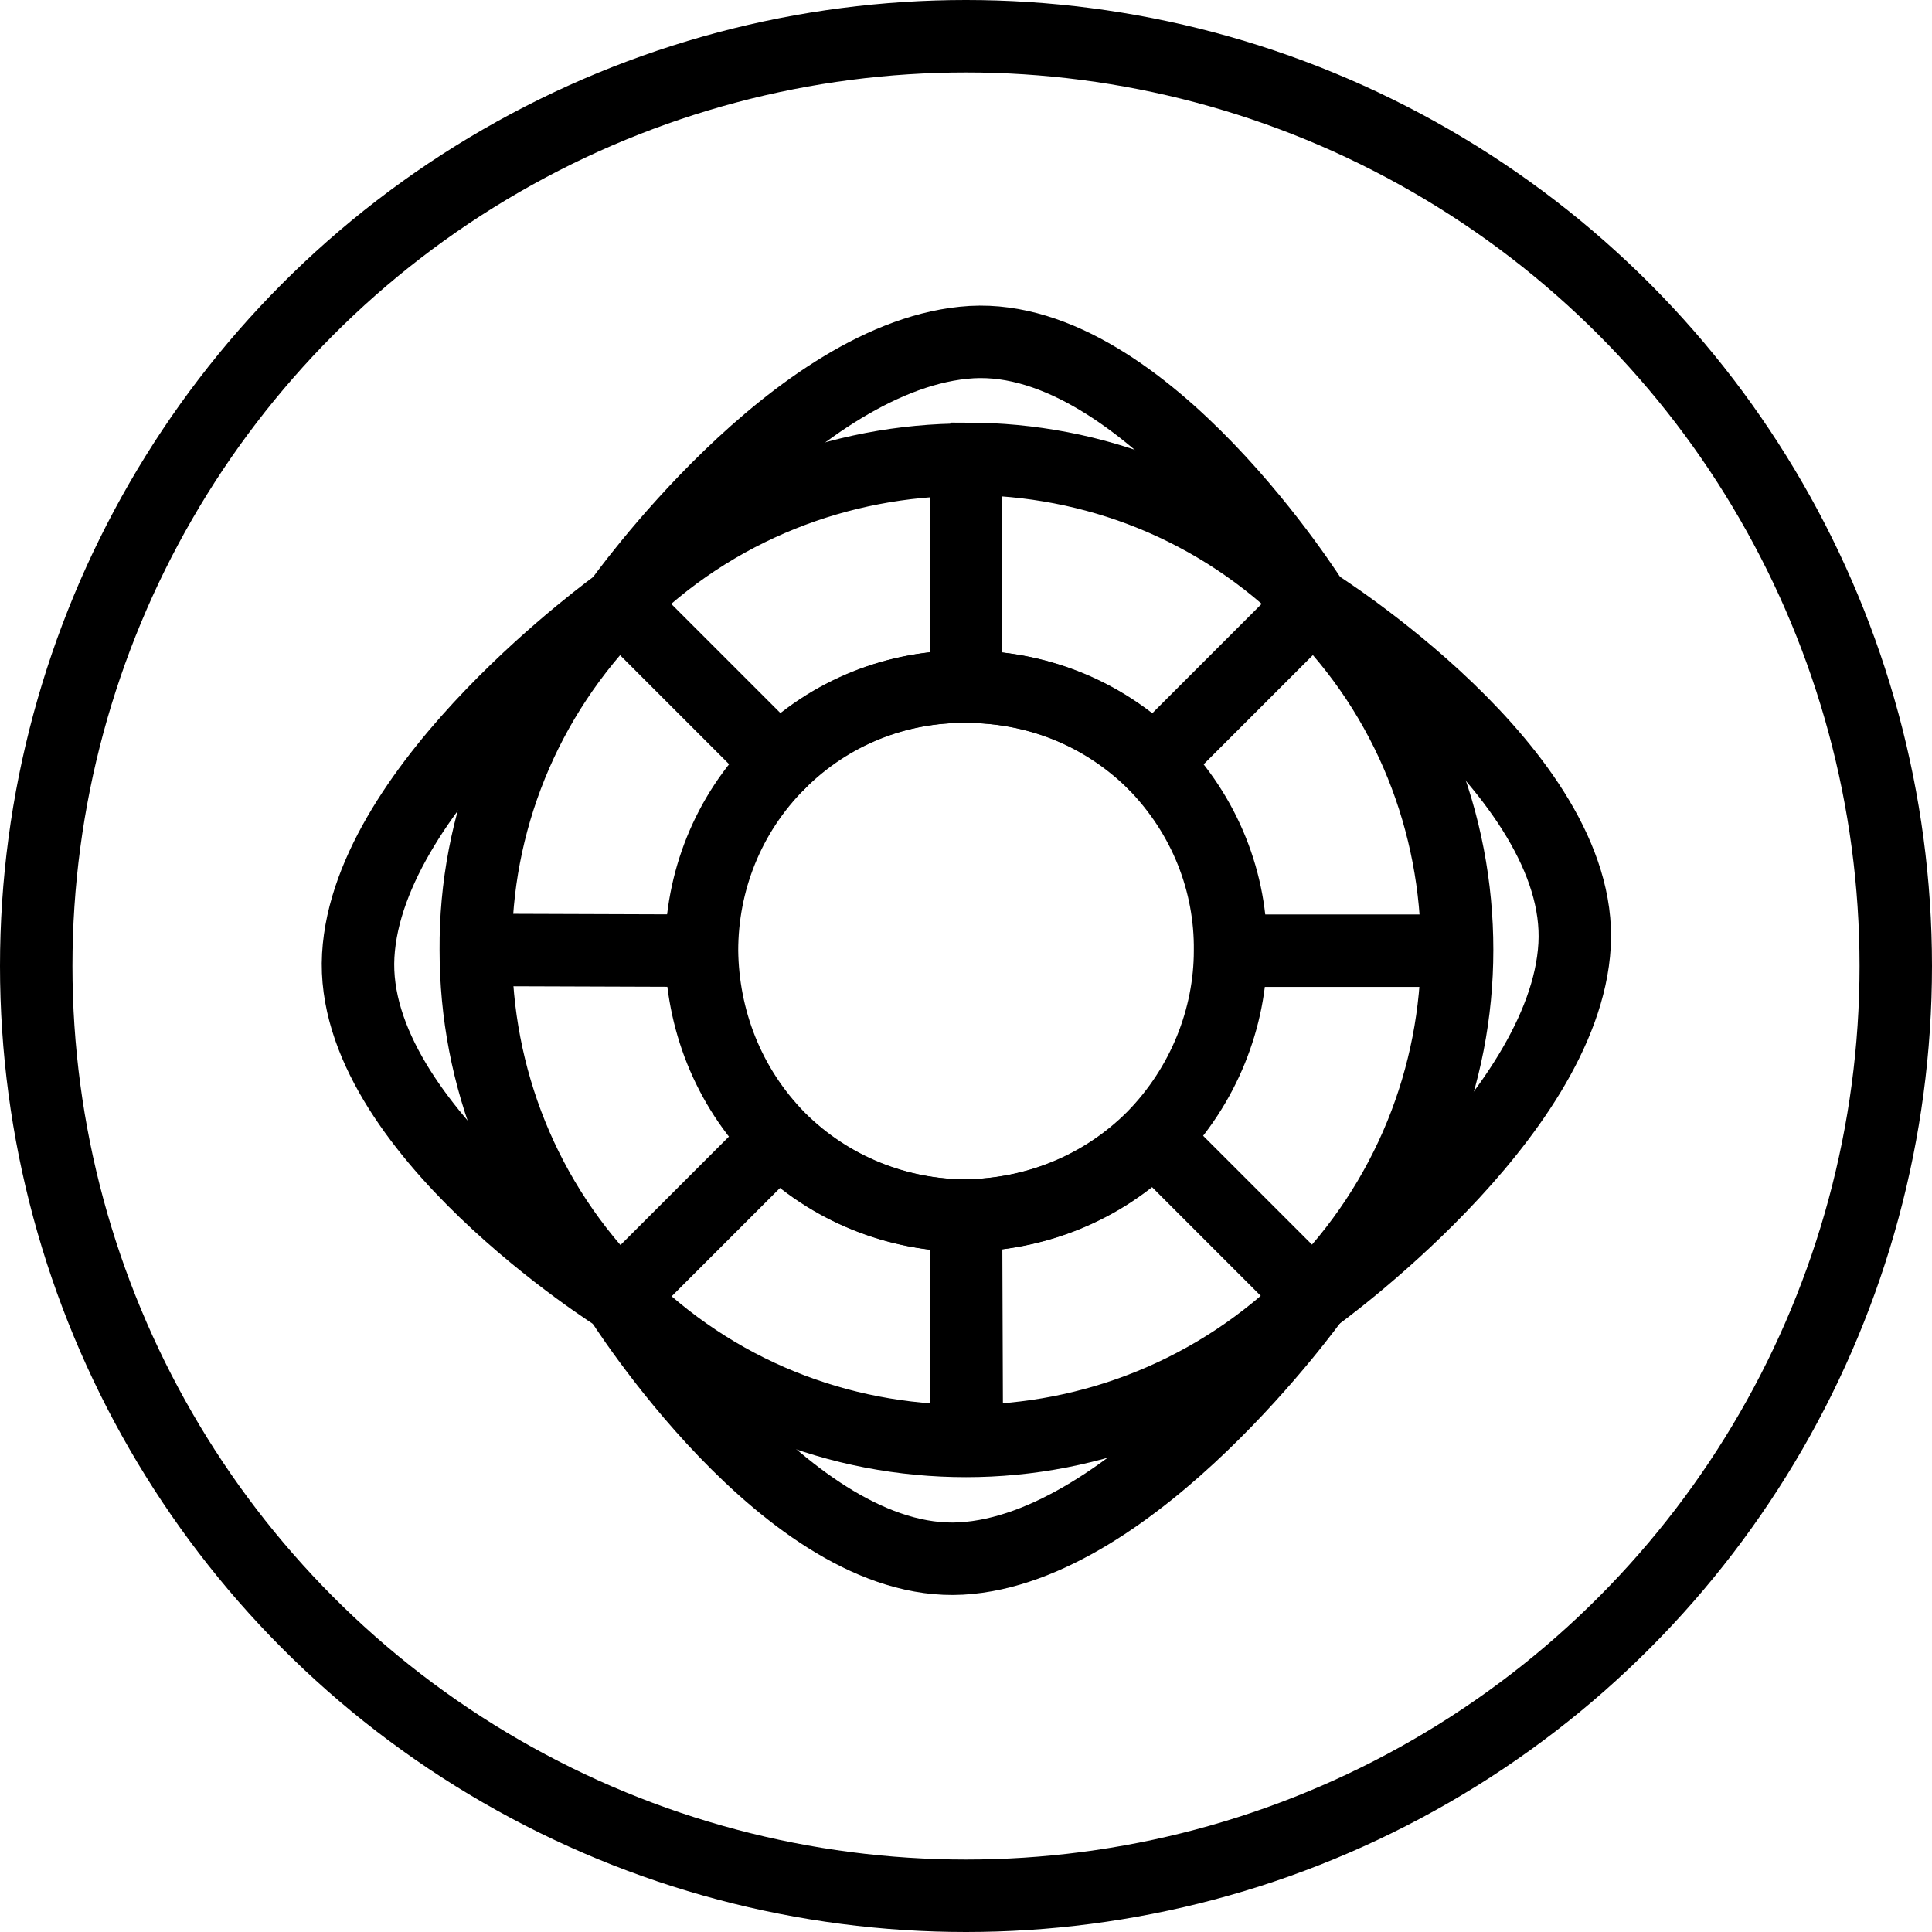 <svg width="40" height="40" viewBox="0 0 40 40" fill="none" xmlns="http://www.w3.org/2000/svg">
<g clip-path="url(#clip0_502_3059)">
<circle cx="20" cy="20" r="19.25" stroke="black" stroke-width="1.5"/>
<g clip-path="url(#clip1_502_3059)">
<path d="M20.001 9.517C17.401 9.517 14.784 10.5 12.818 12.483C10.834 14.467 9.834 17.067 9.851 19.667C9.851 22.283 10.834 24.867 12.818 26.85C14.801 28.85 17.384 29.833 20.001 29.833C22.601 29.833 25.201 28.833 27.184 26.85C29.168 24.867 30.168 22.267 30.168 19.667C30.168 17.05 29.184 14.45 27.201 12.483C25.218 10.483 22.634 9.5 20.017 9.5L20.001 9.517ZM23.884 23.55C22.817 24.617 21.418 25.15 20.001 25.167C18.617 25.167 17.201 24.633 16.134 23.567C15.068 22.483 14.551 21.083 14.534 19.683C14.534 18.267 15.068 16.867 16.134 15.8C17.201 14.733 18.601 14.2 20.017 14.217C21.434 14.217 22.817 14.733 23.901 15.8C24.968 16.883 25.501 18.283 25.484 19.683C25.484 21.067 24.934 22.483 23.884 23.55Z" stroke="black" stroke-width="1.5" stroke-miterlimit="10"/>
<path d="M27.201 12.483L23.884 15.8" stroke="black" stroke-width="1.5" stroke-miterlimit="10" stroke-linecap="round"/>
<path d="M16.101 23.583L12.817 26.867" stroke="black" stroke-width="1.5" stroke-miterlimit="10" stroke-linecap="round"/>
<path d="M16.134 15.8L12.817 12.483" stroke="black" stroke-width="1.5" stroke-miterlimit="10" stroke-linecap="round"/>
<path d="M27.201 26.867L23.884 23.55" stroke="black" stroke-width="1.5" stroke-miterlimit="10" stroke-linecap="round"/>
<path d="M9.851 19.667L14.534 19.683" stroke="black" stroke-width="1.5" stroke-miterlimit="10"/>
<path d="M25.483 19.683H30.183" stroke="black" stroke-width="1.5" stroke-miterlimit="10"/>
<path d="M23.883 15.8C24.95 16.883 25.483 18.283 25.467 19.683C25.467 21.067 24.917 22.483 23.867 23.55C22.8 24.617 21.4 25.15 19.983 25.167C18.6 25.167 17.183 24.633 16.117 23.567C15.05 22.483 14.533 21.083 14.517 19.683C14.517 18.267 15.05 16.867 16.117 15.8C17.183 14.733 18.583 14.2 20 14.217C21.417 14.217 22.8 14.733 23.883 15.8Z" stroke="black" stroke-width="1.5" stroke-miterlimit="10"/>
<path d="M20.017 29.85L20 25.167" stroke="black" stroke-width="1.5" stroke-miterlimit="10"/>
<path d="M20 14.2V9.517" stroke="black" stroke-width="1.5" stroke-miterlimit="10"/>
<path d="M12.817 26.867C12.817 26.867 16.317 32.467 19.901 32.267C23.484 32.067 27.201 26.867 27.201 26.867" stroke="black" stroke-width="1.5" stroke-miterlimit="10"/>
<path d="M27.2 12.483C27.2 12.483 32.8 15.983 32.6 19.567C32.4 23.15 27.2 26.867 27.2 26.867" stroke="black" stroke-width="1.5" stroke-miterlimit="10"/>
<path d="M12.817 26.867C12.817 26.867 7.217 23.367 7.417 19.783C7.617 16.2 12.817 12.483 12.817 12.483" stroke="black" stroke-width="1.5" stroke-miterlimit="10"/>
<path d="M27.201 12.483C27.201 12.483 23.701 6.883 20.117 7.083C16.484 7.3 12.817 12.483 12.817 12.483" stroke="black" stroke-width="1.5" stroke-miterlimit="10"/>
</g>
</g>
<defs>
<clipPath id="clip0_502_3059">
<rect width="40" height="40" fill="white"/>
</clipPath>
<clipPath id="clip1_502_3059">
<rect width="27.683" height="27.683" fill="white" transform="translate(6.167 5.833)"/>
</clipPath>
</defs>
</svg>
